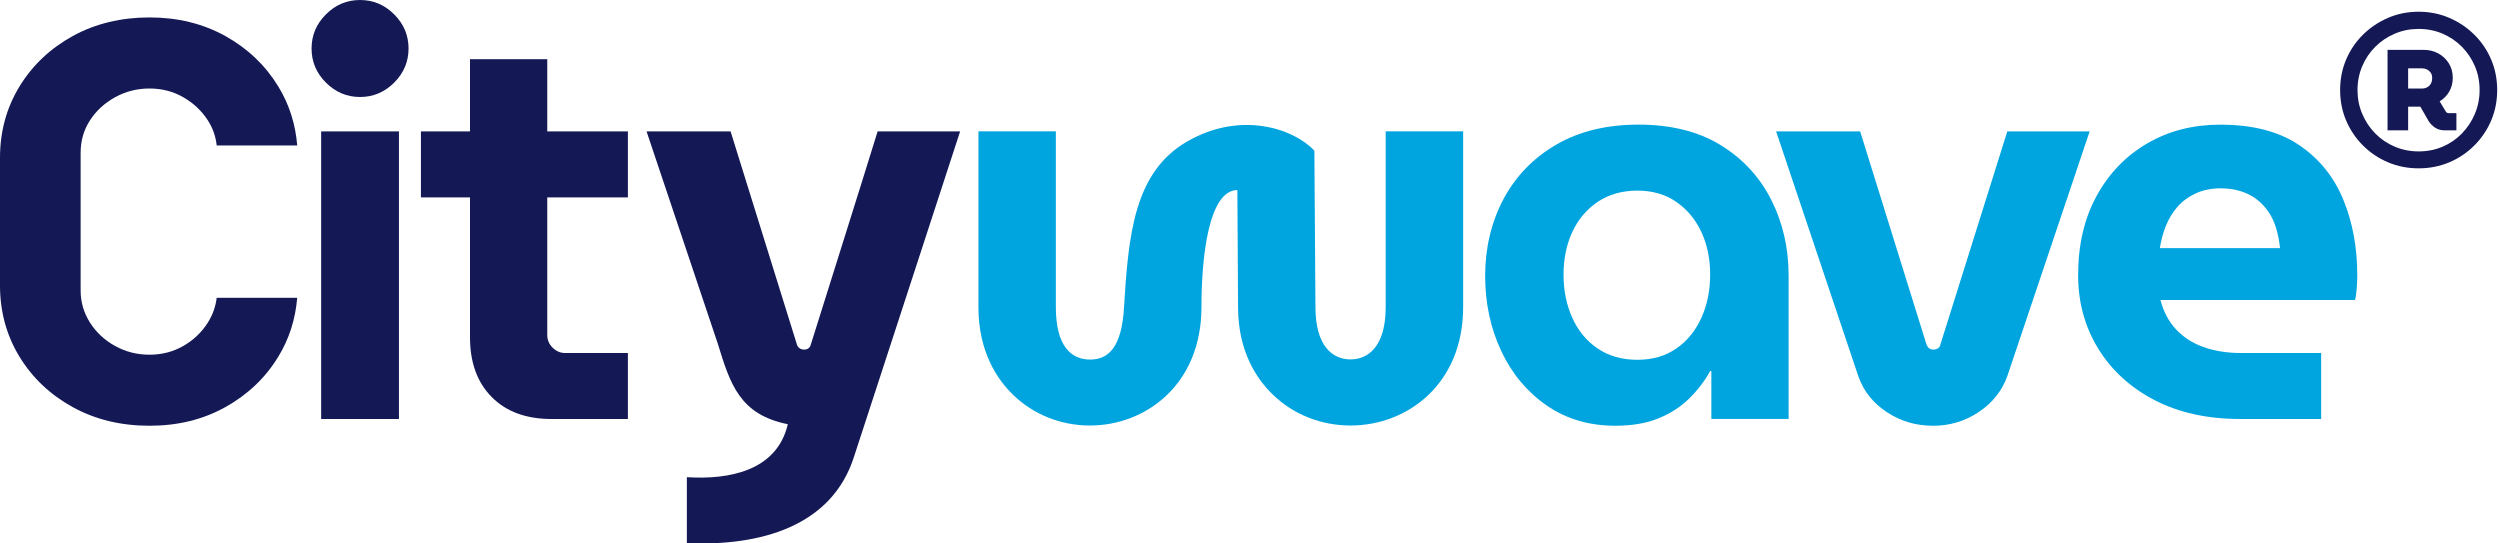 <svg xmlns="http://www.w3.org/2000/svg" width="368" height="80" viewBox="0 0 368 80" fill="none"><path d="M53 14.277C51.065 14.277 49.389 13.573 47.977 12.162C46.565 10.75 45.862 9.079 45.862 7.138C45.862 5.198 46.565 3.527 47.977 2.115C49.389 0.703 51.059 0 53 0C54.941 0 56.611 0.703 58.023 2.115C59.435 3.527 60.138 5.203 60.138 7.138C60.138 9.073 59.435 10.75 58.023 12.162C56.611 13.573 54.935 14.277 53 14.277ZM47.273 61.674V19.339H58.726V61.674H47.273Z" fill="#141956"></path><path d="M92.426 29.054V19.339H80.557V8.713H69.183V19.339H61.961V29.054H69.183V49.642C69.183 53.349 70.246 56.285 72.378 58.439C74.51 60.599 77.452 61.679 81.221 61.679H92.426V51.965H83.212C82.492 51.965 81.868 51.7 81.345 51.177C80.816 50.654 80.557 50.03 80.557 49.31V29.054H92.426Z" fill="#141956"></path><path d="M237.791 62.669C233.915 62.669 230.54 61.674 227.666 59.682C224.786 57.691 222.558 55.019 220.983 51.672C219.408 48.325 218.615 44.63 218.615 40.591C218.615 36.552 219.515 32.676 221.315 29.301C223.115 25.926 225.702 23.254 229.077 21.291C232.453 19.328 236.491 18.343 241.2 18.343C245.908 18.343 249.969 19.339 253.237 21.331C256.5 23.322 258.992 26.005 260.708 29.38C262.423 32.755 263.284 36.49 263.284 40.585V61.668H251.91V54.614H251.741C250.909 56.111 249.874 57.466 248.63 58.681C247.387 59.902 245.88 60.869 244.108 61.59C242.336 62.309 240.232 62.669 237.796 62.669H237.791ZM241.025 52.961C243.236 52.961 245.148 52.409 246.752 51.301C248.355 50.193 249.587 48.685 250.447 46.779C251.302 44.872 251.735 42.751 251.735 40.428C251.735 38.105 251.308 36.018 250.447 34.161C249.587 32.311 248.355 30.826 246.752 29.718C245.148 28.609 243.236 28.058 241.025 28.058C238.815 28.058 236.806 28.609 235.175 29.718C233.544 30.826 232.295 32.305 231.44 34.161C230.579 36.018 230.152 38.105 230.152 40.428C230.152 42.751 230.579 44.866 231.44 46.779C232.295 48.685 233.544 50.199 235.175 51.301C236.806 52.409 238.758 52.961 241.025 52.961Z" fill="#00A5DF"></path><path d="M284.524 62.669C282.032 62.669 279.777 62.006 277.757 60.678C275.738 59.351 274.337 57.607 273.566 55.447L261.444 19.339H273.814L283.607 50.8C283.72 51.02 283.855 51.189 284.024 51.301C284.192 51.414 284.384 51.464 284.603 51.464C284.822 51.464 285.03 51.408 285.227 51.301C285.419 51.189 285.542 51.026 285.599 50.8L295.476 19.339H307.598L295.476 55.368C294.7 57.528 293.305 59.283 291.286 60.639C289.266 61.995 287.011 62.675 284.519 62.675L284.524 62.669Z" fill="#00A5DF"></path><path d="M329.728 61.674C324.913 61.674 320.722 60.746 317.15 58.895C313.578 57.039 310.81 54.507 308.847 51.301C306.884 48.095 305.9 44.495 305.9 40.512C305.9 36.029 306.811 32.125 308.639 28.806C310.467 25.487 312.954 22.911 316.109 21.089C319.265 19.26 322.831 18.349 326.819 18.349C331.578 18.349 335.437 19.345 338.402 21.336C341.36 23.327 343.532 25.999 344.916 29.346C346.299 32.693 346.991 36.417 346.991 40.512C346.991 41.063 346.963 41.716 346.907 42.464C346.851 43.212 346.766 43.78 346.659 44.163H318.022C318.466 45.879 319.226 47.319 320.306 48.477C321.386 49.642 322.741 50.514 324.373 51.093C326.004 51.672 327.843 51.965 329.891 51.965H341.675V61.679H329.722L329.728 61.674ZM317.943 36.524H335.623C335.51 35.472 335.319 34.488 335.043 33.576C334.768 32.665 334.38 31.849 333.879 31.129C333.378 30.409 332.799 29.802 332.135 29.301C331.471 28.801 330.695 28.418 329.812 28.137C328.923 27.861 327.956 27.721 326.904 27.721C325.52 27.721 324.288 27.968 323.208 28.469C322.128 28.969 321.228 29.633 320.508 30.46C319.788 31.293 319.22 32.232 318.804 33.284C318.387 34.336 318.101 35.416 317.932 36.524H317.943Z" fill="#00A5DF"></path><path d="M141.331 19.339L128.056 60.042C127.291 62.394 126.52 64.74 125.755 67.091C122.509 77.537 111.872 80.406 101.106 79.956V70.241C107.339 70.635 114.359 69.318 115.967 62.444C108.902 61.021 107.507 56.617 105.645 50.547C102.957 42.537 97.9 27.49 95.171 19.339H107.541C109.937 27.046 114.966 43.195 117.334 50.8C117.661 51.661 119.067 51.712 119.326 50.8C121.598 43.538 126.908 26.736 129.186 19.339H141.331Z" fill="#141956"></path><path d="M203.973 19.339V45.215C203.973 51.02 201.374 52.91 198.792 52.904C196.199 52.904 193.634 51.014 193.634 45.175L193.476 22.18C190.478 18.951 182.62 16.234 174.677 20.869C166.92 25.397 166.104 34.617 165.457 45.209C165.137 51.014 163.23 52.927 160.473 52.927C157.717 52.927 155.422 51.014 155.422 45.209V19.334H144.026V45.209C144.026 51.774 146.782 55.841 149.099 58.091C152.115 61.021 156.142 62.636 160.44 62.636C168.596 62.636 176.854 56.651 176.854 45.209C176.854 37.463 177.996 28.008 182.141 27.974L182.243 45.209C182.243 51.796 185.044 55.863 187.39 58.119C190.427 61.033 194.483 62.636 198.809 62.636C207.044 62.636 215.375 56.651 215.375 45.209V19.334H203.978L203.973 19.339Z" fill="#00A5DF"></path><path d="M31.894 43.842C31.737 45.142 31.309 46.351 30.595 47.482C29.684 48.922 28.48 50.069 26.984 50.924C25.487 51.785 23.828 52.212 22 52.212C20.172 52.212 18.484 51.785 16.937 50.924C15.385 50.069 14.158 48.922 13.242 47.482C12.33 46.042 11.869 44.467 11.869 42.751V22.495C11.869 20.723 12.325 19.131 13.242 17.719C14.153 16.307 15.385 15.177 16.937 14.316C18.484 13.461 20.177 13.028 22 13.028C23.822 13.028 25.487 13.455 26.984 14.316C28.48 15.177 29.684 16.307 30.595 17.719C31.321 18.838 31.748 20.07 31.9 21.415H43.752C43.493 18.259 42.577 15.362 40.968 12.735C39.061 9.608 36.456 7.133 33.166 5.304C29.869 3.476 26.151 2.565 22 2.565C17.849 2.565 14.029 3.476 10.71 5.304C7.391 7.133 4.776 9.608 2.863 12.735C0.956 15.863 0 19.362 0 23.237V41.997C0 45.873 0.956 49.372 2.863 52.499C4.77 55.627 7.386 58.102 10.71 59.93C14.029 61.758 17.792 62.669 22 62.669C26.207 62.669 29.869 61.758 33.166 59.93C36.456 58.102 39.061 55.627 40.968 52.499C42.571 49.878 43.488 46.987 43.747 43.837H31.889L31.894 43.842Z" fill="#141956"></path><path d="M356.025 24.779C354.422 24.779 352.926 24.486 351.525 23.895C350.124 23.305 348.893 22.478 347.829 21.415C346.766 20.352 345.939 19.125 345.349 17.736C344.758 16.347 344.466 14.85 344.466 13.253C344.466 11.655 344.758 10.159 345.349 8.77C345.939 7.38 346.766 6.16 347.829 5.108C348.893 4.056 350.124 3.229 351.525 2.627C352.926 2.025 354.422 1.727 356.025 1.727C357.628 1.727 359.125 2.025 360.525 2.627C361.926 3.229 363.158 4.056 364.221 5.108C365.284 6.16 366.111 7.38 366.702 8.77C367.292 10.159 367.585 11.655 367.585 13.253C367.585 14.85 367.292 16.347 366.702 17.736C366.111 19.125 365.284 20.352 364.221 21.415C363.158 22.478 361.926 23.305 360.525 23.895C359.125 24.486 357.623 24.779 356.025 24.779ZM356.025 22.287C357.291 22.287 358.461 22.056 359.547 21.595C360.632 21.134 361.577 20.487 362.387 19.654C363.197 18.822 363.833 17.86 364.3 16.763C364.761 15.666 364.997 14.502 364.997 13.258C364.997 12.015 364.767 10.823 364.3 9.737C363.839 8.651 363.197 7.701 362.387 6.88C361.577 6.058 360.627 5.417 359.547 4.956C358.461 4.494 357.285 4.258 356.025 4.258C354.765 4.258 353.612 4.489 352.521 4.956C351.424 5.417 350.468 6.058 349.646 6.88C348.825 7.701 348.184 8.651 347.723 9.737C347.261 10.823 347.025 11.993 347.025 13.258C347.025 14.524 347.256 15.672 347.723 16.763C348.184 17.86 348.825 18.822 349.646 19.654C350.468 20.487 351.424 21.134 352.521 21.595C353.618 22.056 354.782 22.287 356.025 22.287ZM351.446 19.187V7.341H356.785C357.566 7.341 358.275 7.515 358.917 7.864C359.558 8.213 360.075 8.696 360.463 9.315C360.852 9.934 361.048 10.648 361.048 11.447C361.048 12.207 360.874 12.882 360.525 13.483C360.177 14.085 359.71 14.563 359.119 14.918L360.036 16.437C360.075 16.498 360.132 16.555 360.193 16.594C360.255 16.639 360.34 16.656 360.447 16.656H361.583V19.182H359.817C359.288 19.182 358.832 19.052 358.444 18.788C358.056 18.523 357.746 18.214 357.51 17.854L356.278 15.705H354.478V19.182H351.446V19.187ZM354.478 13.033H356.531C356.931 13.033 357.28 12.904 357.572 12.64C357.865 12.375 358.017 11.982 358.017 11.453C358.017 11.031 357.87 10.693 357.572 10.44C357.274 10.187 356.931 10.063 356.531 10.063H354.478V13.033Z" fill="#141956"></path></svg>